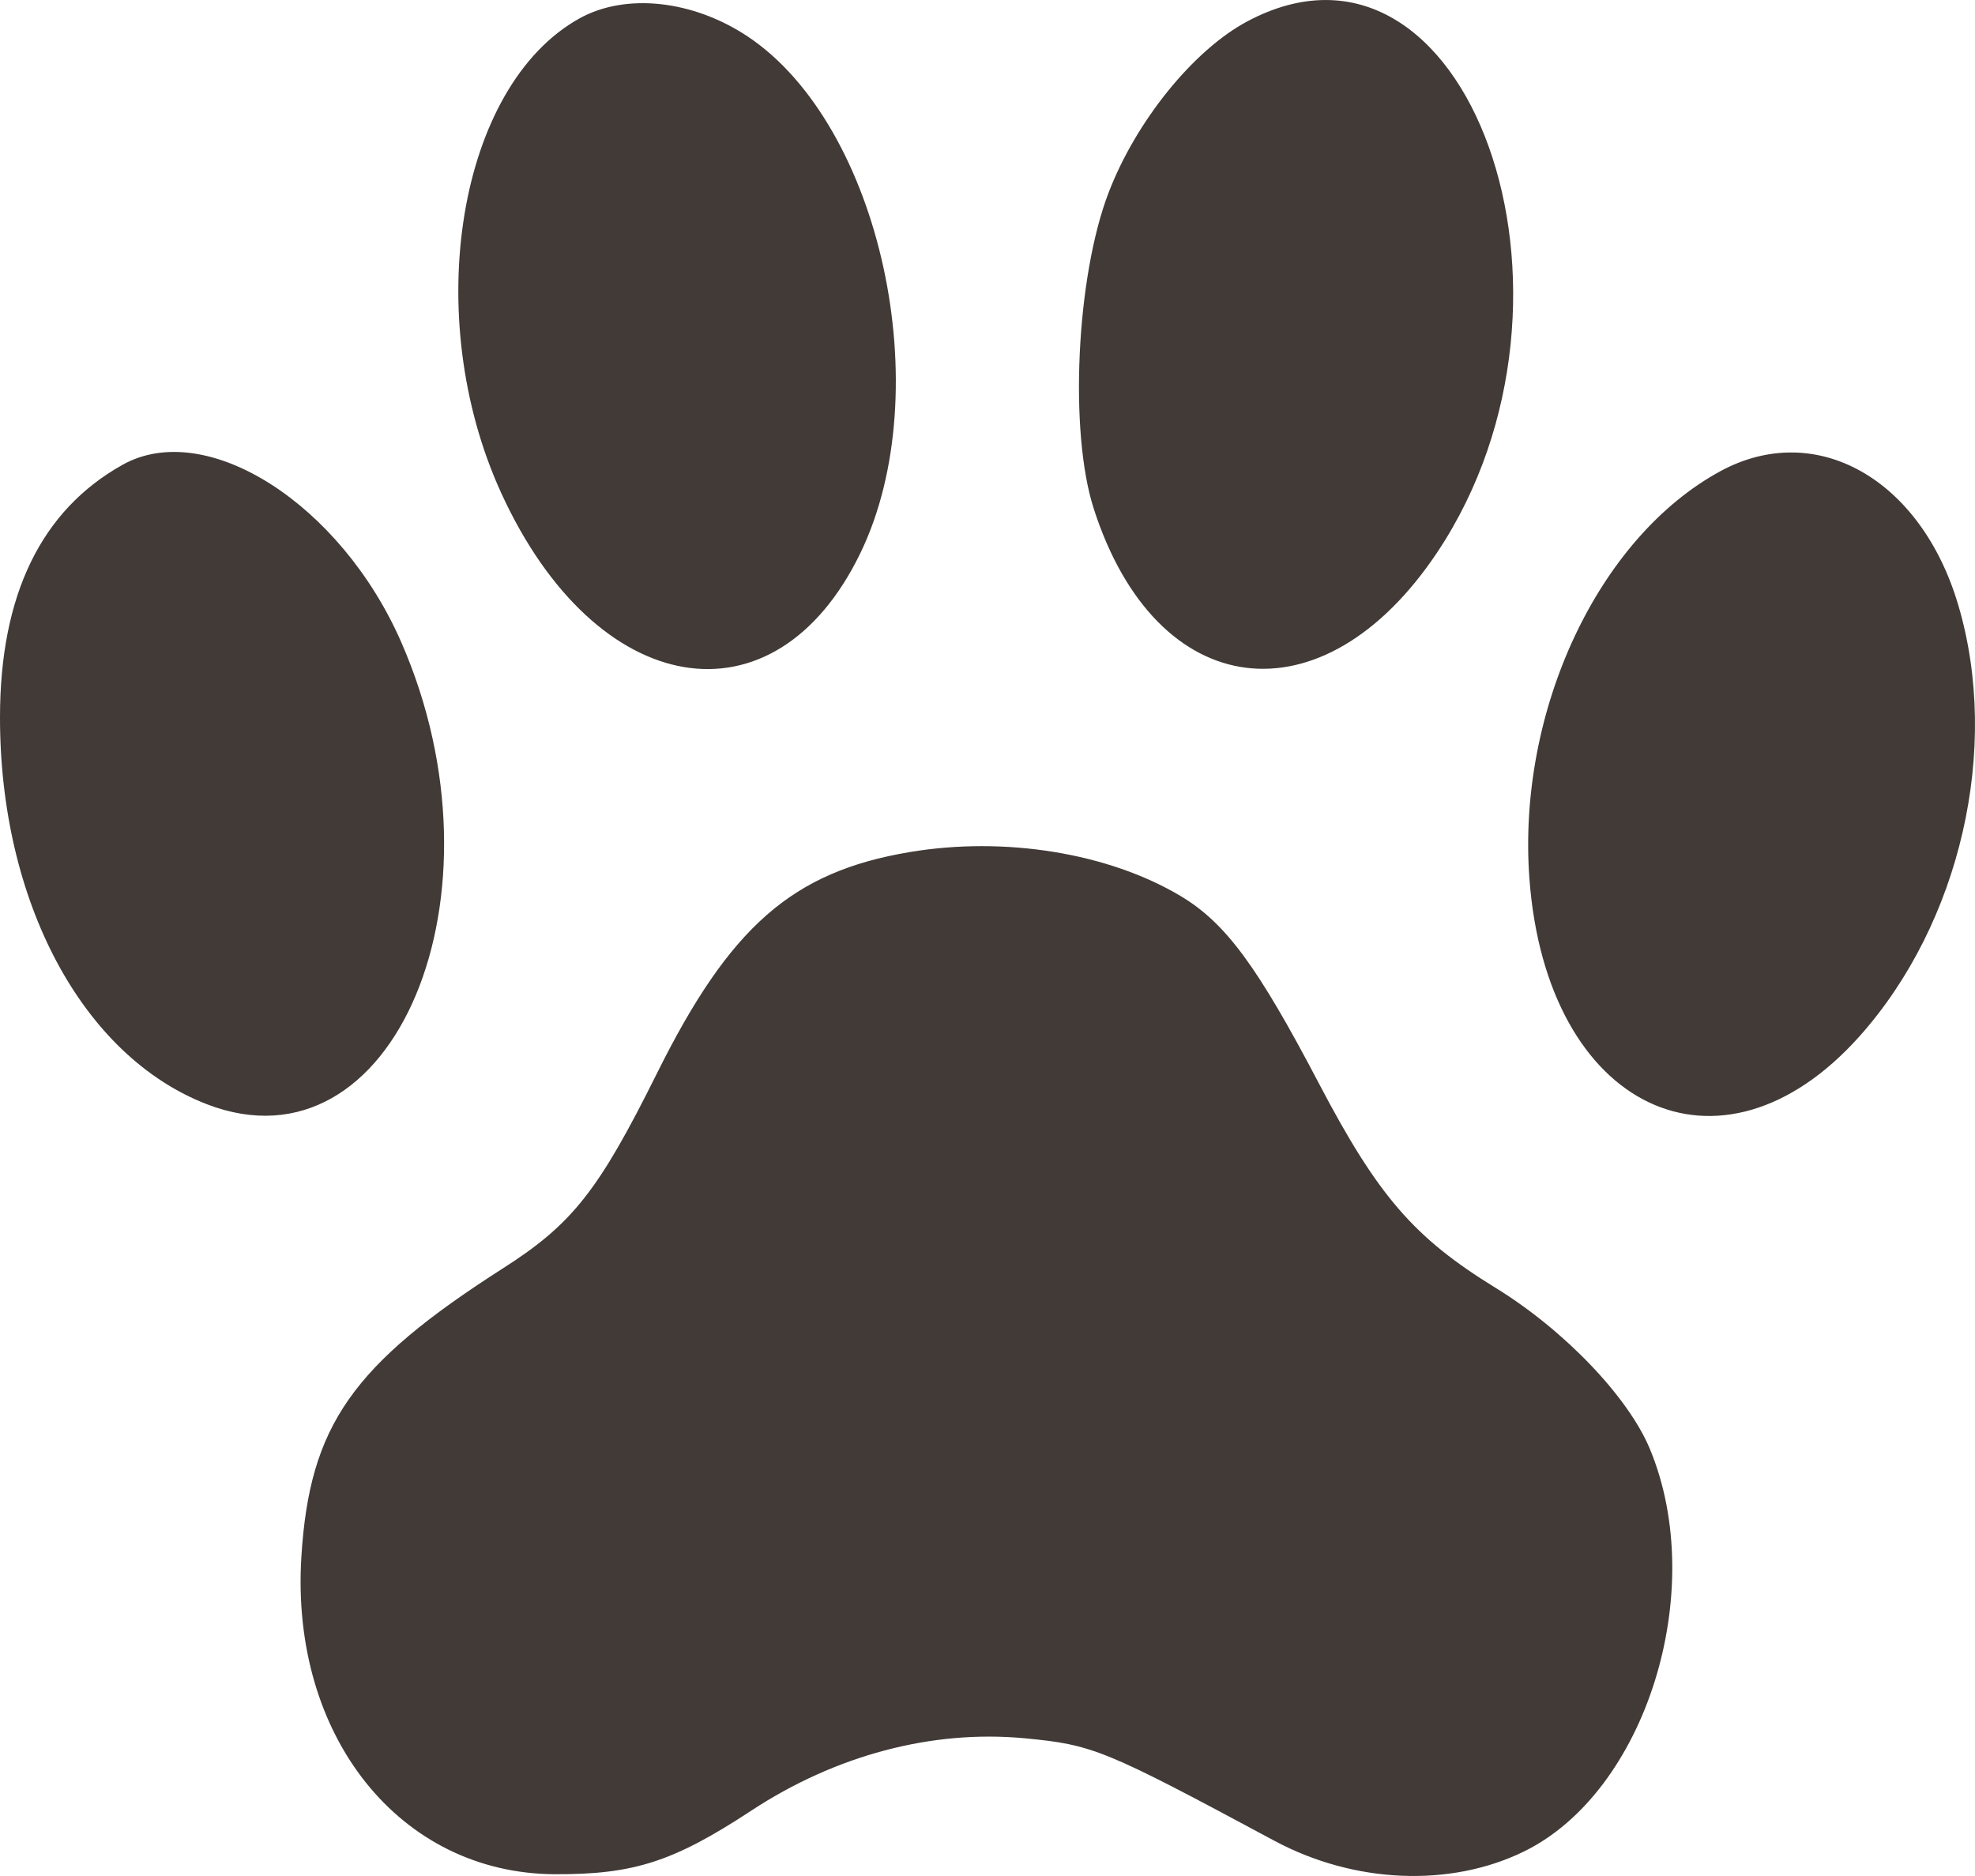 <?xml version="1.0" encoding="UTF-8"?> <svg xmlns="http://www.w3.org/2000/svg" width="20" height="19" viewBox="0 0 20 19" fill="none"> <path fill-rule="evenodd" clip-rule="evenodd" d="M5.867 0.187C4.639 0.87 4.256 3.2 5.075 4.992C6.035 7.091 7.844 7.394 8.712 5.603C9.507 3.963 8.921 1.271 7.574 0.371C7.018 -0 6.336 -0.074 5.867 0.187ZM12.63 0.217C12.086 0.507 11.504 1.226 11.226 1.952C10.899 2.804 10.825 4.373 11.076 5.152C11.709 7.121 13.397 7.333 14.557 5.59C16.282 2.998 14.858 -0.972 12.63 0.217ZM1.242 4.707C0.418 5.167 0.001 6.024 4.60608e-06 7.261C-0.002 9.131 0.835 10.697 2.096 11.184C3.991 11.914 5.186 9.066 4.062 6.501C3.448 5.1 2.088 4.235 1.242 4.707ZM17.424 4.771C16.185 5.442 15.361 7.2 15.488 8.902C15.662 11.233 17.423 12.072 18.831 10.495C19.853 9.349 20.259 7.582 19.832 6.133C19.455 4.85 18.39 4.248 17.424 4.771ZM9.211 8.63C8.024 8.829 7.392 9.383 6.653 10.87C6.062 12.059 5.796 12.397 5.094 12.845C3.566 13.822 3.135 14.438 3.052 15.765C2.938 17.584 4.05 18.976 5.621 18.982C6.419 18.985 6.821 18.855 7.608 18.338C8.463 17.776 9.438 17.517 10.376 17.605C11.069 17.671 11.177 17.715 12.905 18.643C13.712 19.076 14.683 19.118 15.432 18.752C16.667 18.148 17.304 16.116 16.709 14.678C16.49 14.149 15.843 13.473 15.148 13.045C14.318 12.535 13.955 12.115 13.356 10.973C12.732 9.782 12.41 9.346 11.954 9.074C11.222 8.638 10.173 8.468 9.211 8.63Z" fill="#413A37"></path> </svg> 